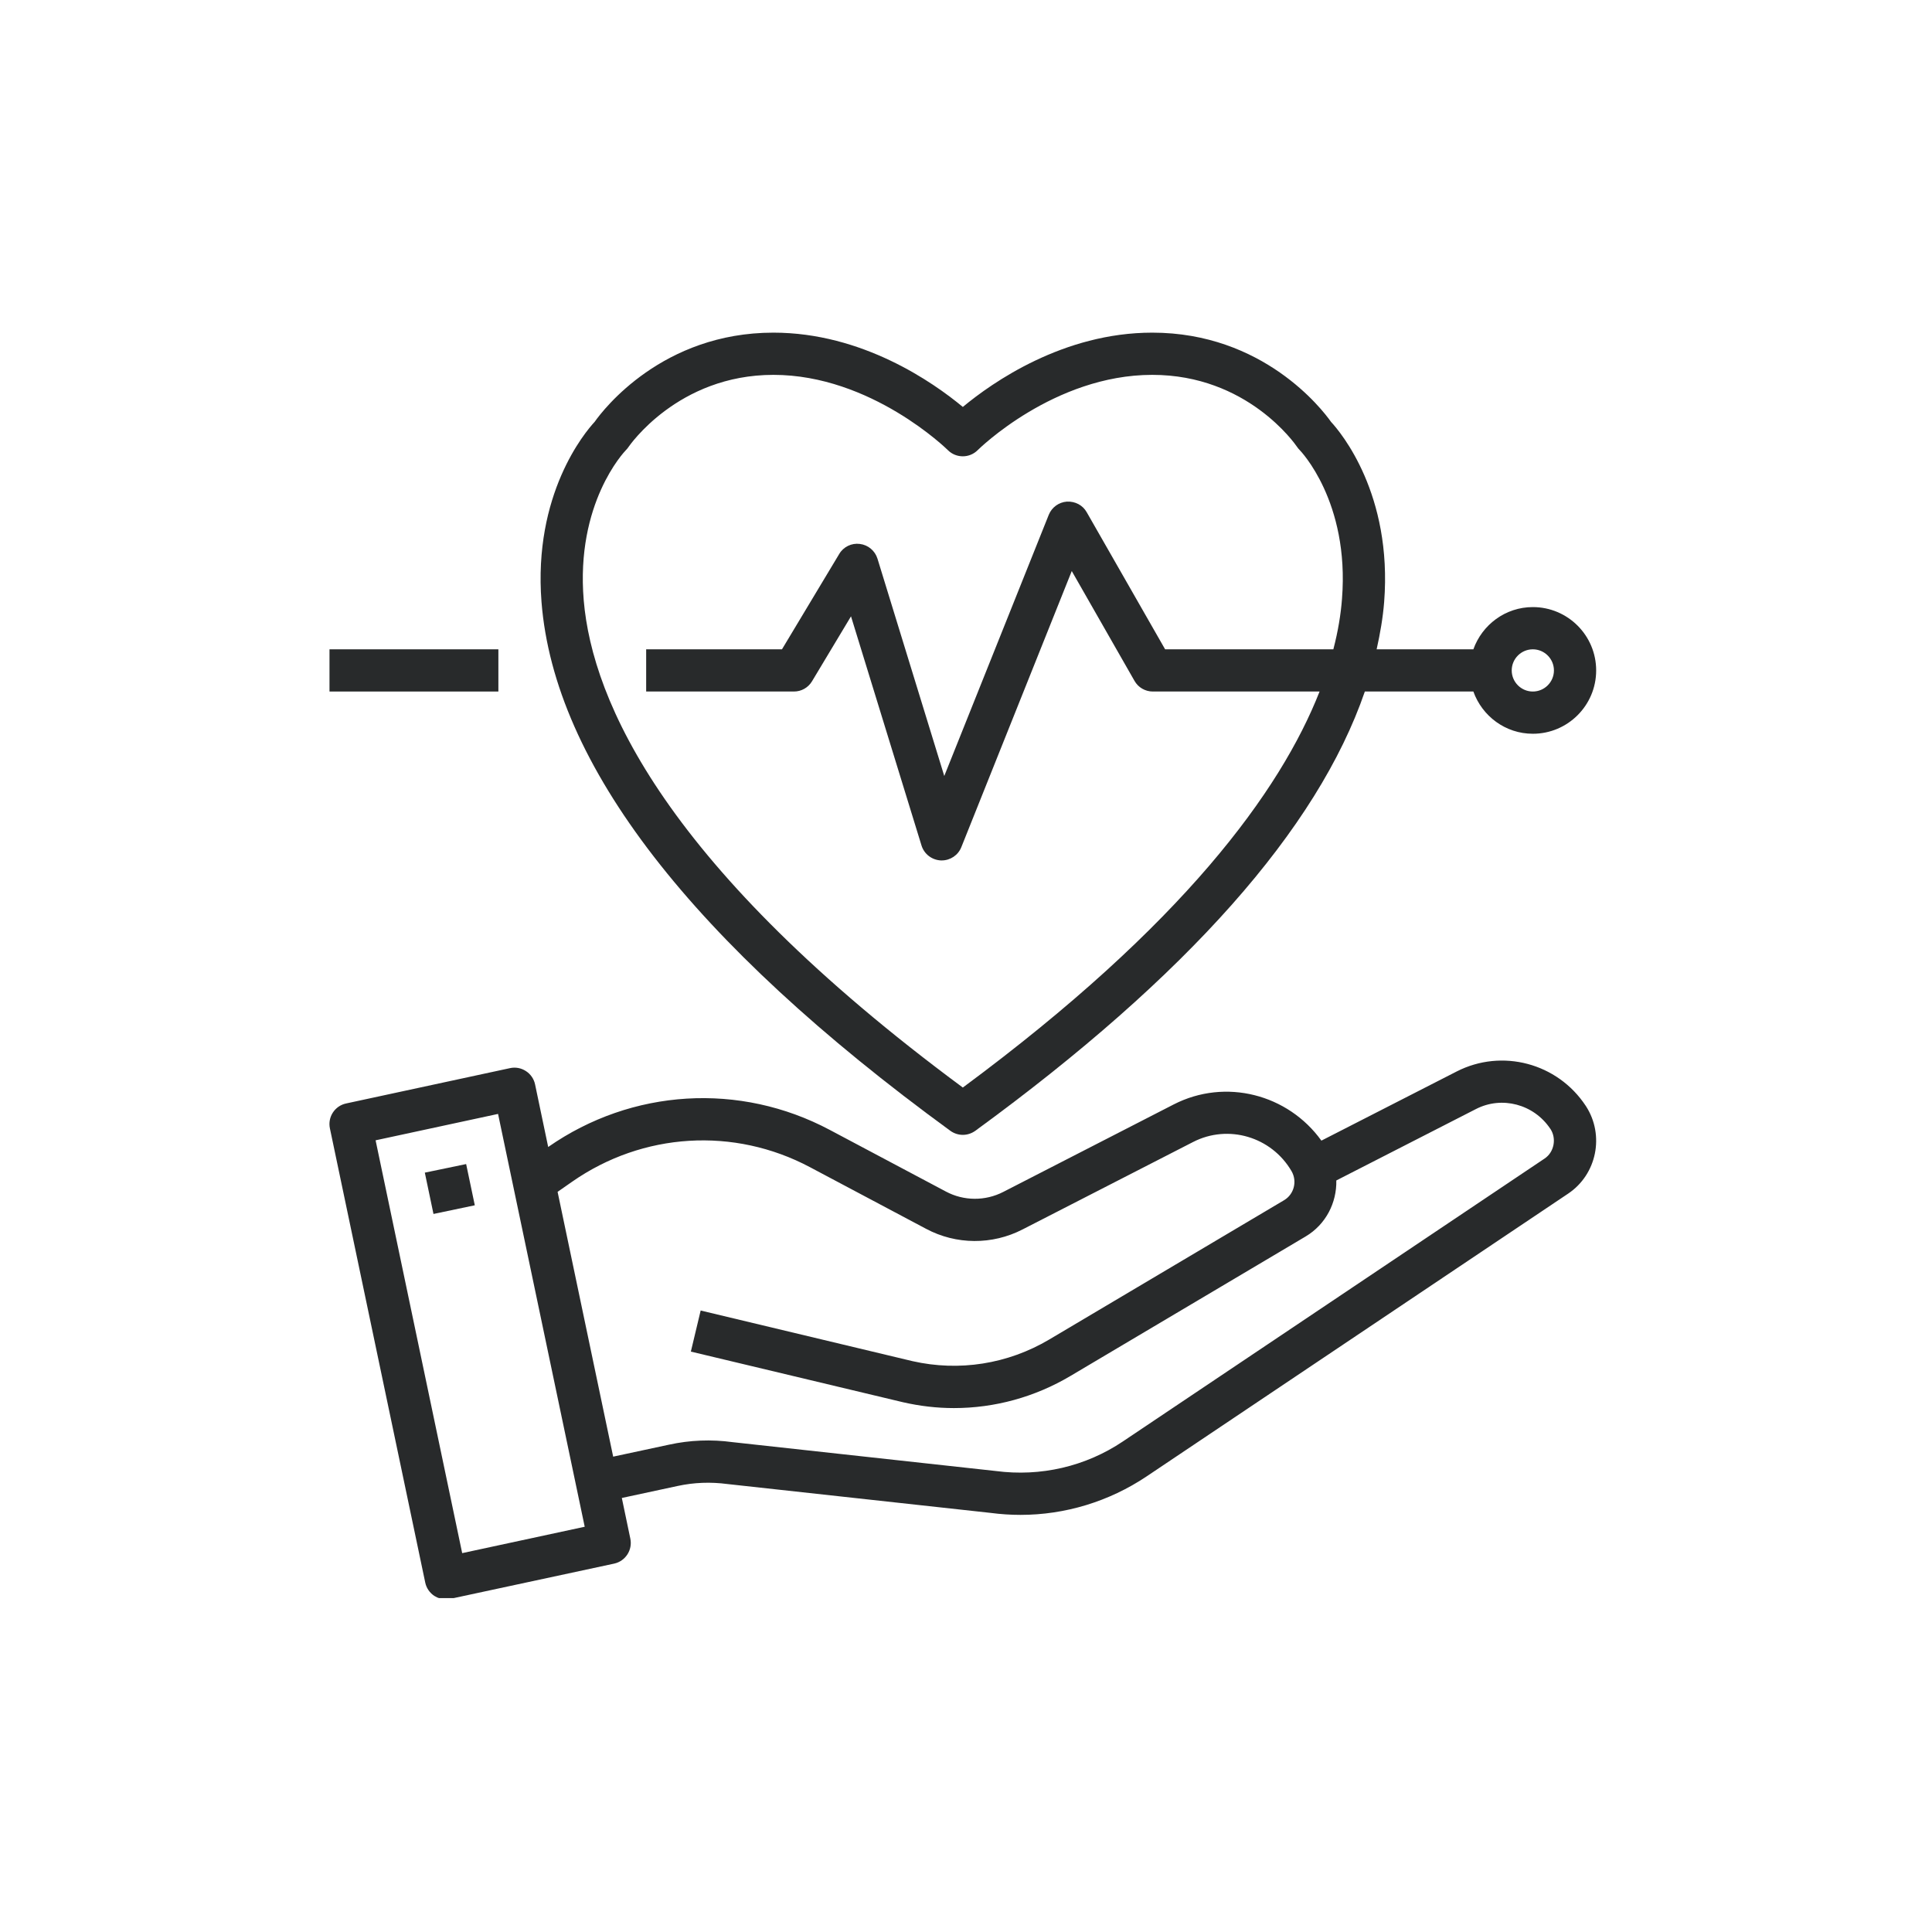 <svg version="1.0" preserveAspectRatio="xMidYMid meet" height="600" viewBox="0 0 450 450" zoomAndPan="magnify" width="600" xmlns:xlink="http://www.w3.org/1999/xlink" xmlns="http://www.w3.org/2000/svg"><defs><clipPath id="186a3537be"><path clip-rule="nonzero" d="M 76 247 L 372 247 L 372 372.23 L 76 372.23 Z M 76 247"></path></clipPath><clipPath id="d3e167b143"><path clip-rule="nonzero" d="M 125 77.48 L 372 77.48 L 372 265 L 125 265 Z M 125 77.48"></path></clipPath></defs><g clip-path="url(#186a3537be)"><path fill-rule="nonzero" fill-opacity="1" d="M 359.773 269.844 L 261.562 335.727 C 252.879 341.566 242.395 344.008 231.926 342.625 L 170.613 335.902 C 165.676 335.23 160.684 335.422 155.805 336.496 L 142.82 339.281 L 129.875 277.605 L 133.234 275.262 C 149.715 263.758 170.961 262.449 188.668 271.863 L 215.695 286.211 C 222.707 289.957 231.117 289.996 238.168 286.363 L 277.871 266.004 C 286.07 261.777 296.156 264.773 300.824 272.785 C 302.188 275.129 301.418 278.164 299.094 279.547 L 244.371 312.008 C 234.711 317.73 223.398 319.496 212.543 317.039 L 163.199 305.246 L 160.914 314.812 L 210.316 326.605 C 214.254 327.508 218.23 327.969 222.188 327.969 C 231.676 327.969 241.047 325.414 249.383 320.457 L 304.109 287.996 C 308.832 285.191 311.367 280.121 311.254 274.953 L 343.773 258.32 C 349.82 255.211 357.254 257.188 361.078 262.891 C 361.098 262.93 361.117 262.949 361.137 262.969 C 362.594 265.215 361.98 268.367 359.773 269.844 Z M 107.652 361.754 L 87.484 265.602 L 116.008 259.453 L 136.191 355.609 Z M 369.414 257.668 L 369.336 257.551 C 362.77 247.602 349.84 244.184 339.297 249.562 L 307.777 265.676 C 299.996 254.863 285.438 251.059 273.375 257.246 L 233.672 277.625 C 229.484 279.777 224.473 279.758 220.305 277.527 L 193.277 263.18 C 172.324 252.039 147.199 253.559 127.684 267.156 L 124.629 252.578 C 124.363 251.309 123.594 250.176 122.48 249.465 C 121.383 248.754 120.059 248.504 118.773 248.793 L 80.625 257.016 C 77.977 257.57 76.285 260.184 76.84 262.816 L 99.047 368.613 C 99.312 369.879 100.082 371.012 101.176 371.723 C 101.984 372.242 102.926 372.512 103.867 372.512 C 104.211 372.512 104.559 372.473 104.902 372.395 L 143.051 364.195 C 145.684 363.617 147.371 361.023 146.816 358.375 L 144.836 348.906 L 157.879 346.102 C 161.645 345.293 165.484 345.141 169.422 345.66 L 230.734 352.383 C 233.059 352.688 235.383 352.844 237.688 352.844 C 248.078 352.844 258.297 349.75 267.055 343.891 L 365.266 278.008 C 371.93 273.535 373.773 264.43 369.414 257.668" fill="#282a2b"></path></g><path fill-rule="nonzero" fill-opacity="1" d="M 98.949 273.129 L 100.965 282.754 L 110.59 280.734 L 108.574 271.133 L 98.949 273.129" fill="#282a2b"></path><g clip-path="url(#d3e167b143)"><path fill-rule="nonzero" fill-opacity="1" d="M 145.797 104.832 C 146.027 104.602 146.238 104.352 146.41 104.082 C 146.527 103.93 157.82 87.312 180.141 87.312 C 202.922 87.312 220.613 104.68 220.785 104.852 C 222.707 106.77 225.836 106.754 227.738 104.832 C 227.91 104.66 245.484 87.312 268.383 87.312 C 290.508 87.312 301.648 103.41 302.109 104.082 C 302.281 104.352 302.496 104.602 302.727 104.832 C 302.84 104.945 314.363 116.797 312.578 139.465 C 312.309 143.035 311.676 146.973 310.562 151.238 L 271.379 151.238 L 253.109 119.293 C 252.188 117.664 250.441 116.742 248.5 116.836 C 246.617 116.973 244.984 118.16 244.277 119.91 L 219.938 180.742 L 204.383 130.129 C 203.805 128.266 202.191 126.922 200.27 126.691 C 198.352 126.441 196.449 127.363 195.469 129.035 L 182.137 151.238 L 150.504 151.238 L 150.504 161.07 L 184.922 161.07 C 186.652 161.07 188.246 160.168 189.129 158.691 L 198.215 143.555 L 214.637 196.934 C 215.254 198.93 217.059 200.312 219.152 200.41 C 219.211 200.41 219.266 200.41 219.344 200.41 C 221.34 200.41 223.168 199.199 223.914 197.316 L 249.633 133.008 L 264.25 158.594 C 265.117 160.129 266.75 161.07 268.516 161.07 L 307.355 161.07 C 298.25 184.238 275.621 215.316 224.262 253.309 C 154.98 202.062 137.961 163.375 135.961 139.828 C 134.062 117.203 145.336 105.312 145.797 104.832 Z M 357.023 151.238 C 359.734 151.238 361.941 153.445 361.941 156.156 C 361.941 158.863 359.734 161.07 357.023 161.07 C 354.316 161.07 352.109 158.863 352.109 156.156 C 352.109 153.445 354.316 151.238 357.023 151.238 Z M 221.359 263.391 C 222.227 264.008 223.242 264.332 224.262 264.332 C 225.277 264.332 226.297 264.008 227.16 263.391 C 276.488 227.395 306.895 193.09 317.898 161.07 L 343.176 161.07 C 345.211 166.777 350.629 170.906 357.023 170.906 C 365.168 170.906 371.777 164.297 371.777 156.156 C 371.777 148.012 365.168 141.402 357.023 141.402 C 350.629 141.402 345.211 145.531 343.176 151.238 L 320.645 151.238 C 321.473 147.531 322.105 143.863 322.395 140.23 C 324.352 115.109 312.309 100.723 310.023 98.262 C 307.93 95.285 294.176 77.48 268.383 77.48 C 247.676 77.48 231.176 89.043 224.262 94.785 C 217.348 89.043 200.848 77.48 180.141 77.48 C 154.344 77.48 140.594 95.285 138.5 98.262 C 136.211 100.723 124.168 115.109 126.129 140.23 C 129.105 178.012 161.145 219.465 221.359 263.391" fill="#282a2b"></path></g><path fill-rule="nonzero" fill-opacity="1" d="M 116.082 151.238 L 76.746 151.238 L 76.746 161.07 L 116.082 161.07 L 116.082 151.238" fill="#282a2b"></path></svg>